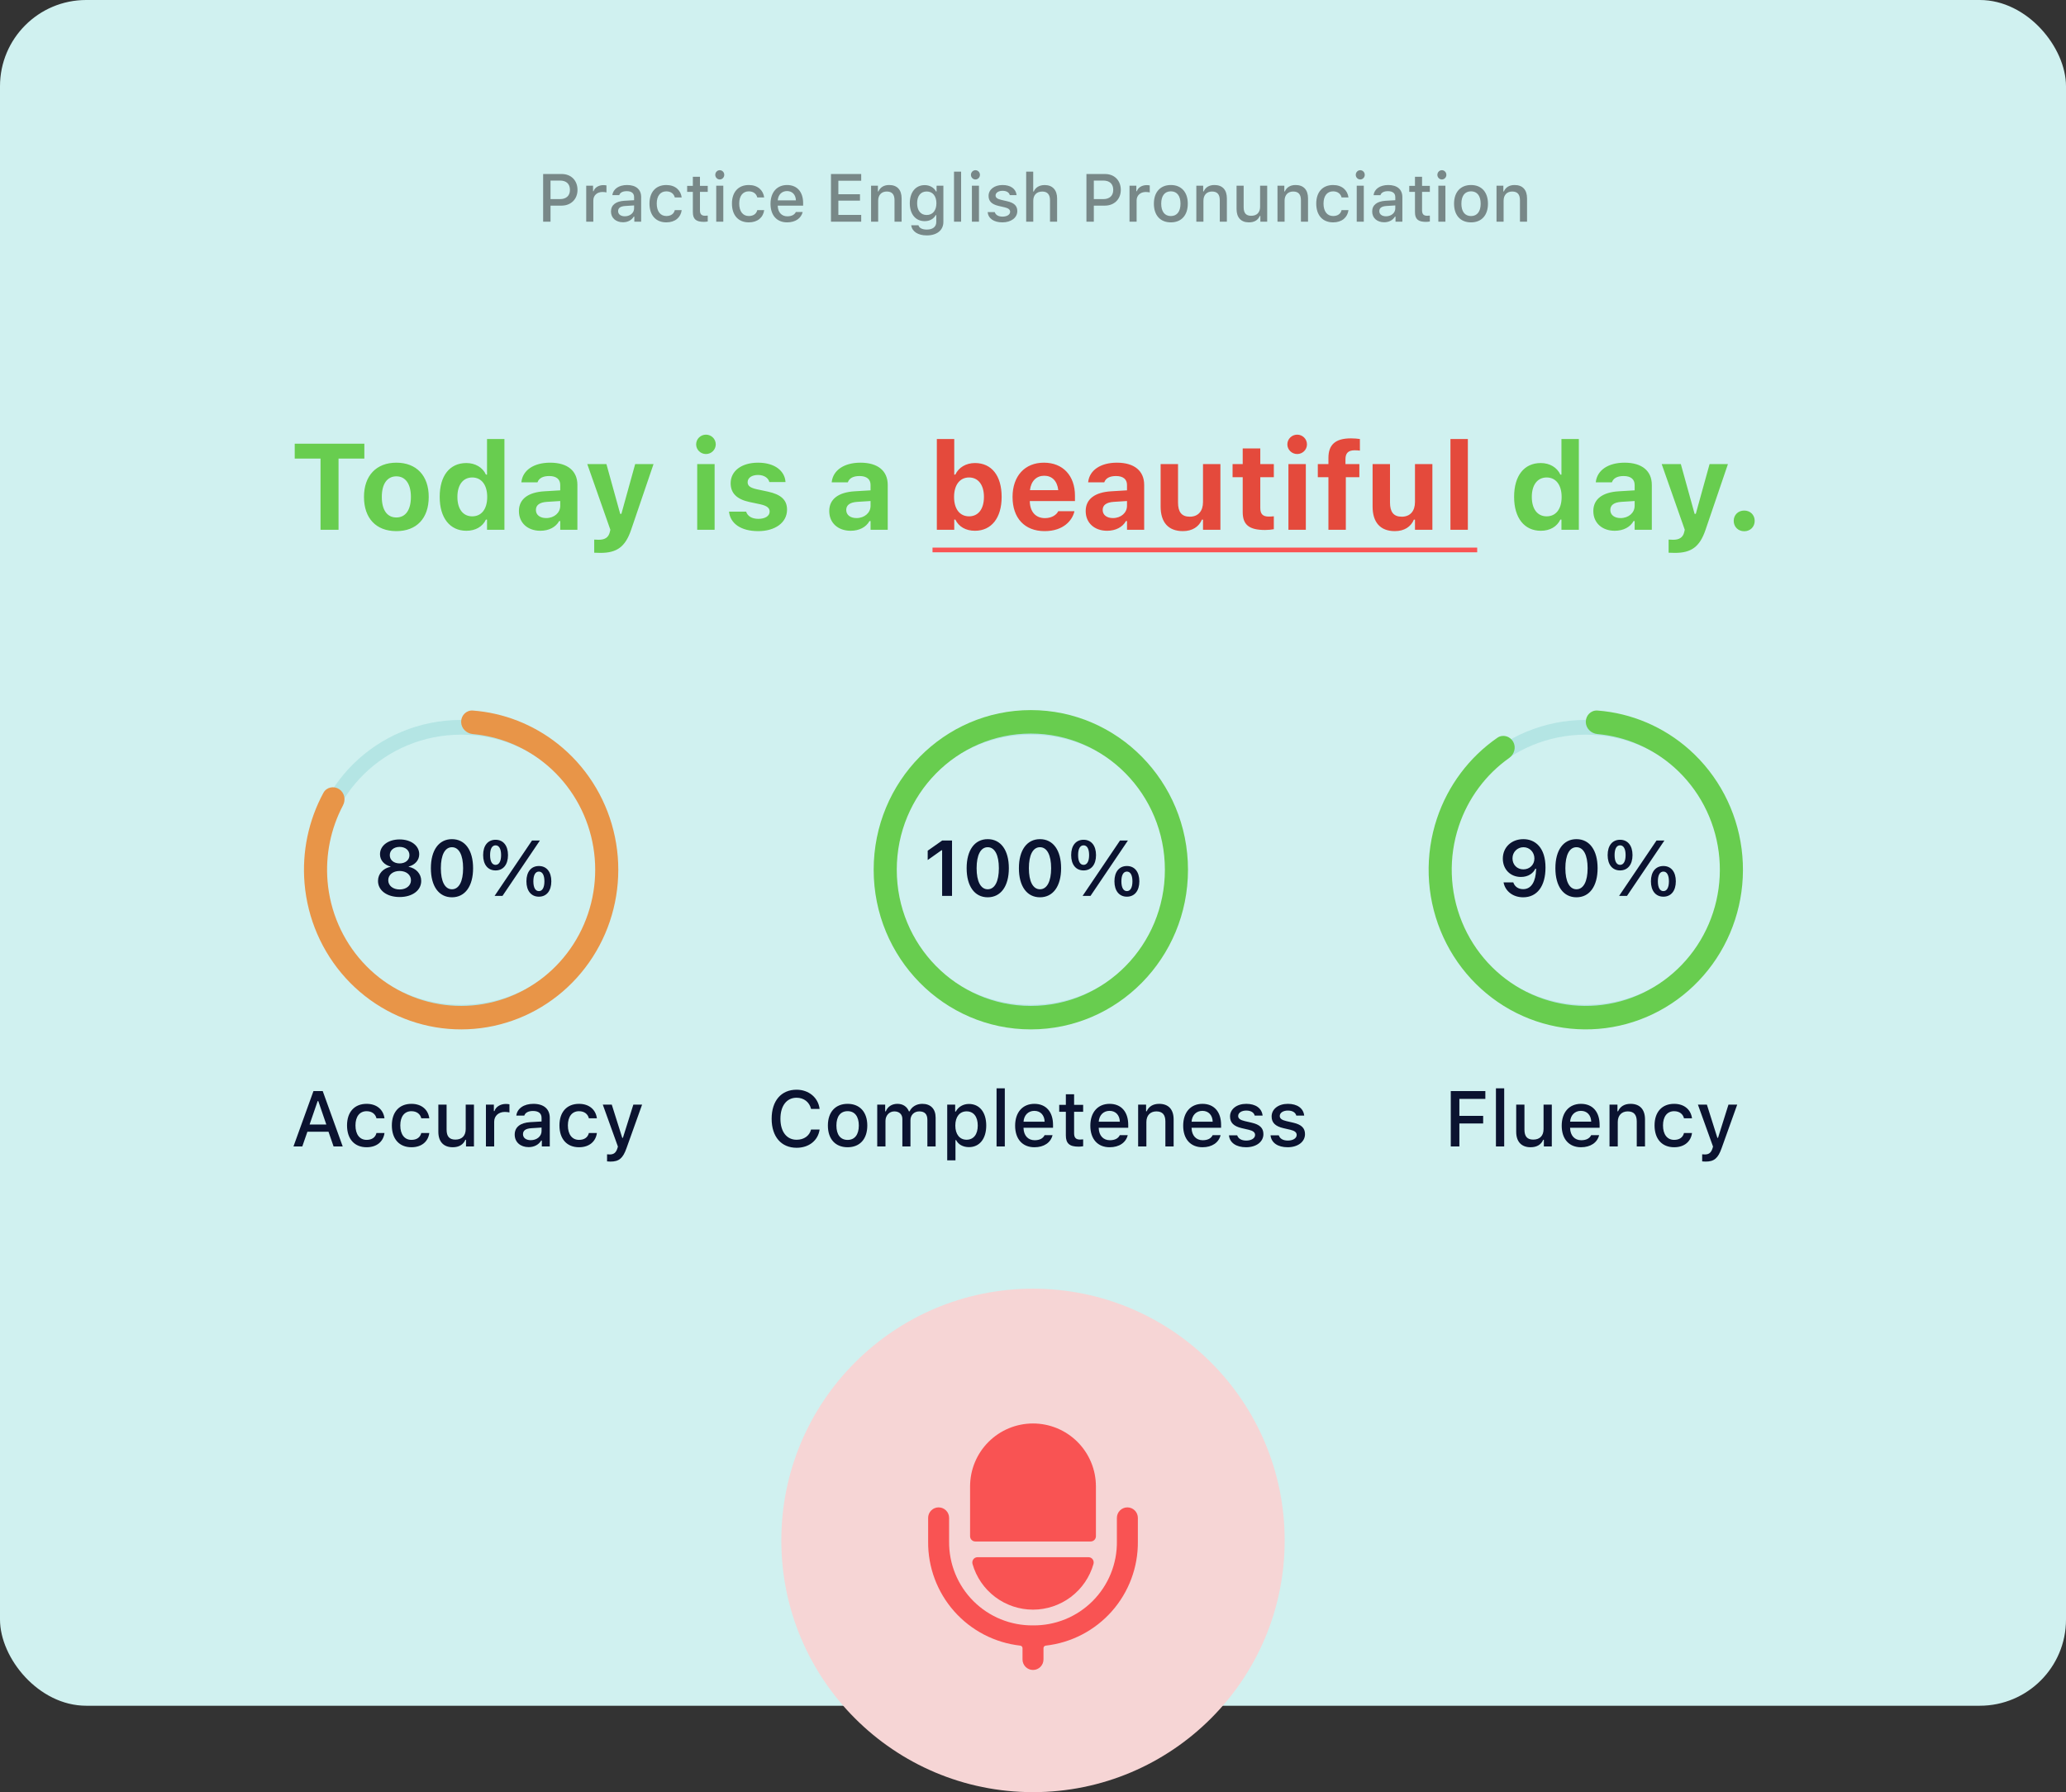 <svg fill="none" height="477" viewBox="0 0 550 477" width="550" xmlns="http://www.w3.org/2000/svg" xmlns:xlink="http://www.w3.org/1999/xlink"><rect x="0" y="0" width="550" height="477" fill="#333333" stroke="none"/><clipPath id="a"><path d="m241.5 378.175h67v67h-67z"/></clipPath><rect fill="#d0f1f0" height="454" rx="22.946" width="550"/><path d="m144.591 46.317h4.966c2.478 0 4.183 1.714 4.183 4.228 0 2.478-1.758 4.184-4.245 4.184h-2.935v4.271h-1.969zm1.969 1.74v4.939h2.478c1.696 0 2.69-.879 2.69-2.452 0-1.608-.958-2.487-2.69-2.487zm9.501 10.942v-9.571h1.819v1.468h.141c.272-.94 1.335-1.626 2.583-1.626.282 0 .642.026.844.079v1.863c-.158-.053-.72-.114-1.054-.114-1.433 0-2.444.905-2.444 2.25v5.651zm10.265-1.433c1.424 0 2.479-.905 2.479-2.092v-.8l-2.338.149c-1.319.088-1.916.536-1.916 1.38 0 .861.747 1.362 1.775 1.362zm-.483 1.591c-1.846 0-3.191-1.116-3.191-2.865 0-1.723 1.284-2.716 3.56-2.857l2.593-.149v-.826c0-1.011-.668-1.582-1.96-1.582-1.055 0-1.784.387-1.995 1.063h-1.829c.194-1.644 1.741-2.698 3.912-2.698 2.399 0 3.753 1.195 3.753 3.217v6.539h-1.82v-1.345h-.149c-.571.958-1.617 1.503-2.874 1.503zm15.636-6.601h-1.837c-.22-.932-.994-1.626-2.259-1.626-1.582 0-2.549 1.213-2.549 3.252 0 2.074.976 3.313 2.549 3.313 1.195 0 2.013-.545 2.259-1.573h1.837c-.247 1.925-1.723 3.261-4.087 3.261-2.787 0-4.492-1.881-4.492-5.001 0-3.067 1.697-4.939 4.483-4.939 2.399 0 3.849 1.397 4.096 3.313zm2.97-5.511h1.89v2.426h2.074v1.591h-2.074v4.922c0 1.002.413 1.441 1.353 1.441.29 0 .457-.018.721-.044v1.573c-.308.053-.659.097-1.028.097-2.101 0-2.936-.738-2.936-2.584v-5.405h-1.52v-1.591h1.52zm6.223 11.953v-9.571h1.881v9.571zm.94-11.232c-.659 0-1.195-.554-1.195-1.23 0-.685.536-1.239 1.195-1.239s1.196.554 1.196 1.239c0 .677-.537 1.23-1.196 1.23zm11.822 4.79h-1.837c-.22-.932-.993-1.626-2.259-1.626-1.582 0-2.549 1.213-2.549 3.252 0 2.074.976 3.313 2.549 3.313 1.195 0 2.013-.545 2.259-1.573h1.837c-.246 1.925-1.723 3.261-4.087 3.261-2.786 0-4.492-1.881-4.492-5.001 0-3.067 1.697-4.939 4.483-4.939 2.399 0 3.85 1.397 4.096 3.313zm6.09-1.705c-1.397 0-2.373.984-2.478 2.479h4.834c-.044-1.503-.958-2.479-2.356-2.479zm2.347 5.564h1.819c-.413 1.705-1.96 2.769-4.148 2.769-2.742 0-4.421-1.881-4.421-4.939s1.714-5.001 4.412-5.001c2.663 0 4.272 1.819 4.272 4.825v.659h-6.759v.105c.061 1.679 1.037 2.742 2.549 2.742 1.142 0 1.925-.413 2.276-1.16zm17.394.791v1.793h-8.051v-12.683h8.051v1.793h-6.082v3.586h5.756v1.705h-5.756v3.806zm2.628 1.793v-9.571h1.819v1.52h.141c.465-1.063 1.415-1.705 2.856-1.705 2.136 0 3.313 1.283 3.313 3.56v6.196h-1.889v-5.722c0-1.538-.668-2.303-2.066-2.303-1.397 0-2.285.932-2.285 2.426v5.599zm14.8-1.775c1.618 0 2.593-1.213 2.593-3.129 0-1.907-.984-3.129-2.593-3.129-1.626 0-2.54 1.222-2.54 3.129s.914 3.129 2.54 3.129zm.027 5.432c-2.391 0-3.938-1.072-4.14-2.698h1.934c.158.694.958 1.143 2.232 1.143 1.573 0 2.505-.747 2.505-2.013v-1.837h-.141c-.58 1.037-1.634 1.608-2.953 1.608-2.443 0-3.955-1.89-3.955-4.755 0-2.918 1.529-4.834 3.973-4.834 1.318 0 2.47.65 3.006 1.688h.149v-1.529h1.811v9.65c0 2.188-1.714 3.577-4.421 3.577zm7.251-3.656v-13.307h1.889v13.307zm4.763 0v-9.571h1.881v9.571zm.941-11.232c-.659 0-1.196-.554-1.196-1.23 0-.685.537-1.239 1.196-1.239s1.195.554 1.195 1.239c0 .677-.536 1.23-1.195 1.23zm3.498 4.368c0-1.696 1.556-2.892 3.718-2.892 2.153 0 3.559 1.002 3.744 2.689h-1.811c-.176-.703-.861-1.151-1.933-1.151-1.055 0-1.855.501-1.855 1.248 0 .571.484.932 1.521 1.169l1.59.369c1.82.422 2.672 1.204 2.672 2.61 0 1.802-1.678 3.006-3.964 3.006-2.276 0-3.761-1.028-3.928-2.725h1.889c.238.738.941 1.195 2.083 1.195 1.178 0 2.013-.527 2.013-1.292 0-.571-.448-.94-1.406-1.169l-1.67-.387c-1.819-.431-2.663-1.248-2.663-2.672zm10.011 6.864v-13.307h1.872v5.273h.149c.466-1.072 1.477-1.714 2.918-1.714 2.039 0 3.296 1.292 3.296 3.568v6.179h-1.89v-5.713c0-1.529-.712-2.303-2.048-2.303-1.546 0-2.408.976-2.408 2.426v5.59zm16.04-12.683h4.965c2.479 0 4.184 1.714 4.184 4.228 0 2.478-1.758 4.184-4.245 4.184h-2.936v4.271h-1.968zm1.968 1.74v4.939h2.479c1.696 0 2.689-.879 2.689-2.452 0-1.608-.958-2.487-2.689-2.487zm9.501 10.942v-9.571h1.82v1.468h.14c.273-.94 1.336-1.626 2.584-1.626.282 0 .642.026.844.079v1.863c-.158-.053-.721-.114-1.055-.114-1.432 0-2.443.905-2.443 2.25v5.651zm11.004.185c-2.803 0-4.517-1.872-4.517-4.975 0-3.085 1.722-4.966 4.517-4.966 2.786 0 4.509 1.881 4.509 4.966 0 3.103-1.714 4.975-4.509 4.975zm0-1.679c1.635 0 2.567-1.213 2.567-3.296 0-2.074-.932-3.287-2.567-3.287-1.643 0-2.566 1.213-2.566 3.287 0 2.092.923 3.296 2.566 3.296zm6.785 1.494v-9.571h1.82v1.52h.14c.466-1.063 1.415-1.705 2.857-1.705 2.136 0 3.313 1.283 3.313 3.56v6.196h-1.889v-5.722c0-1.538-.668-2.303-2.066-2.303-1.397 0-2.285.932-2.285 2.426v5.599zm18.862-9.571v9.571h-1.82v-1.52h-.149c-.466 1.09-1.441 1.705-2.892 1.705-2.118 0-3.295-1.292-3.295-3.542v-6.214h1.889v5.722c0 1.547.624 2.285 2.013 2.285 1.529 0 2.364-.905 2.364-2.408v-5.599zm2.742 9.571v-9.571h1.819v1.52h.141c.466-1.063 1.415-1.705 2.856-1.705 2.136 0 3.314 1.283 3.314 3.56v6.196h-1.89v-5.722c0-1.538-.668-2.303-2.065-2.303-1.398 0-2.285.932-2.285 2.426v5.599zm18.896-6.442h-1.836c-.22-.932-.994-1.626-2.259-1.626-1.582 0-2.549 1.213-2.549 3.252 0 2.074.975 3.313 2.549 3.313 1.195 0 2.012-.545 2.259-1.573h1.836c-.246 1.925-1.722 3.261-4.086 3.261-2.787 0-4.492-1.881-4.492-5.001 0-3.067 1.697-4.939 4.483-4.939 2.399 0 3.849 1.397 4.095 3.313zm2.198 6.442v-9.571h1.881v9.571zm.94-11.232c-.659 0-1.195-.554-1.195-1.23 0-.685.536-1.239 1.195-1.239s1.195.554 1.195 1.239c0 .677-.536 1.23-1.195 1.23zm6.847 9.8c1.424 0 2.478-.905 2.478-2.092v-.8l-2.338.149c-1.318.088-1.916.536-1.916 1.38 0 .861.747 1.362 1.776 1.362zm-.484 1.591c-1.845 0-3.19-1.116-3.19-2.865 0-1.723 1.283-2.716 3.56-2.857l2.592-.149v-.826c0-1.011-.668-1.582-1.96-1.582-1.054 0-1.784.387-1.995 1.063h-1.828c.193-1.644 1.74-2.698 3.911-2.698 2.4 0 3.753 1.195 3.753 3.217v6.539h-1.819v-1.345h-.15c-.571.958-1.617 1.503-2.874 1.503zm8.201-12.111h1.889v2.426h2.074v1.591h-2.074v4.922c0 1.002.413 1.441 1.354 1.441.29 0 .457-.018.72-.044v1.573c-.307.053-.659.097-1.028.097-2.1 0-2.935-.738-2.935-2.584v-5.405h-1.521v-1.591h1.521zm6.222 11.953v-9.571h1.881v9.571zm.941-11.232c-.659 0-1.196-.554-1.196-1.23 0-.685.537-1.239 1.196-1.239s1.195.554 1.195 1.239c0 .677-.536 1.23-1.195 1.23zm7.76 11.417c-2.803 0-4.517-1.872-4.517-4.975 0-3.085 1.722-4.966 4.517-4.966 2.787 0 4.509 1.881 4.509 4.966 0 3.103-1.714 4.975-4.509 4.975zm0-1.679c1.635 0 2.567-1.213 2.567-3.296 0-2.074-.932-3.287-2.567-3.287-1.643 0-2.566 1.213-2.566 3.287 0 2.092.923 3.296 2.566 3.296zm6.786 1.494v-9.571h1.819v1.52h.141c.465-1.063 1.415-1.705 2.856-1.705 2.136 0 3.313 1.283 3.313 3.56v6.196h-1.889v-5.722c0-1.538-.668-2.303-2.066-2.303-1.397 0-2.285.932-2.285 2.426v5.599z" fill="#212121" opacity=".5"/><path d="m85.331 141v-18.948h-6.871v-3.951h18.535v3.951h-6.871v18.948zm20.186.365c-5.38 0-8.617-3.412-8.617-9.093v-.032c0-5.633 3.285-9.093 8.617-9.093s8.617 3.444 8.617 9.093v.032c0 5.697-3.238 9.093-8.617 9.093zm0-3.634c2.46 0 3.872-2.015 3.872-5.459v-.032c0-3.412-1.428-5.459-3.872-5.459-2.46 0-3.872 2.047-3.872 5.459v.032c0 3.444 1.396 5.459 3.872 5.459zm18.63 3.539c-4.364 0-7.093-3.412-7.093-8.998v-.032c0-5.617 2.666-8.998 7.093-8.998 2.396 0 4.348 1.175 5.221 3.079h.286v-9.474h4.634v24.153h-4.634v-2.714h-.286c-.904 1.889-2.761 2.984-5.221 2.984zm1.571-3.841c2.46 0 3.983-1.936 3.983-5.141v-.032c0-3.205-1.539-5.173-3.983-5.173s-3.951 1.968-3.951 5.157v.032c0 3.221 1.507 5.157 3.951 5.157zm18.123 3.841c-3.333 0-5.697-2.063-5.697-5.237v-.032c0-3.142 2.428-4.983 6.776-5.237l4.221-.254v-1.444c0-1.507-1.031-2.364-2.936-2.364-1.666 0-2.729.587-3.094 1.619l-.032.063h-4.285l.016-.143c.365-3.063 3.253-5.094 7.649-5.094 4.634 0 7.252 2.19 7.252 5.919v11.934h-4.57v-2.317h-.286c-.888 1.619-2.729 2.587-5.014 2.587zm-1.174-5.523c0 1.333 1.126 2.143 2.729 2.143 2.142 0 3.745-1.413 3.745-3.254v-1.285l-3.523.222c-1.983.127-2.951.873-2.951 2.143zm17.186 11.41c-.54 0-1.127-.016-1.666-.047v-3.492c.317.032.777.048 1.206.048 1.65 0 2.602-.635 2.935-1.999l.159-.667-6.141-17.472h5.094l3.665 13.235h.318l3.666-13.235h4.887l-5.951 17.456c-1.555 4.618-3.856 6.173-8.172 6.173zm28.088-26.311c-1.428 0-2.618-1.142-2.618-2.571 0-1.444 1.19-2.586 2.618-2.586s2.603 1.142 2.603 2.586c0 1.429-1.175 2.571-2.603 2.571zm-2.333 20.154v-17.472h4.634v17.472zm16.25.365c-4.744 0-7.442-2.126-7.775-5.126l-.016-.063h4.554l.032.063c.365 1.079 1.428 1.857 3.253 1.857 1.777 0 2.983-.762 2.983-1.92v-.032c0-.936-.698-1.523-2.475-1.92l-2.92-.619c-3.333-.714-4.983-2.349-4.983-4.967v-.016c0-3.285 2.92-5.475 7.284-5.475 4.586 0 7.125 2.285 7.316 5.094v.064h-4.301l-.016-.08c-.254-.936-1.285-1.809-3.015-1.809-1.603 0-2.745.746-2.745 1.92v.016c0 .937.65 1.476 2.459 1.873l2.904.619c3.492.746 5.126 2.206 5.126 4.792v.016c0 3.46-3.19 5.713-7.665 5.713zm24.598-.095c-3.333 0-5.697-2.063-5.697-5.237v-.032c0-3.142 2.428-4.983 6.776-5.237l4.221-.254v-1.444c0-1.507-1.032-2.364-2.936-2.364-1.666 0-2.729.587-3.094 1.619l-.032.063h-4.285l.016-.143c.365-3.063 3.253-5.094 7.649-5.094 4.634 0 7.252 2.19 7.252 5.919v11.934h-4.57v-2.317h-.286c-.888 1.619-2.729 2.587-5.014 2.587zm-1.175-5.523c0 1.333 1.127 2.143 2.73 2.143 2.142 0 3.745-1.413 3.745-3.254v-1.285l-3.523.222c-1.984.127-2.952.873-2.952 2.143zm184.892 5.523c-4.364 0-7.094-3.412-7.094-8.998v-.032c0-5.617 2.666-8.998 7.094-8.998 2.396 0 4.348 1.175 5.221 3.079h.285v-9.474h4.634v24.153h-4.634v-2.714h-.285c-.905 1.889-2.762 2.984-5.221 2.984zm1.571-3.841c2.459 0 3.983-1.936 3.983-5.141v-.032c0-3.205-1.539-5.173-3.983-5.173s-3.952 1.968-3.952 5.157v.032c0 3.221 1.508 5.157 3.952 5.157zm18.122 3.841c-3.332 0-5.697-2.063-5.697-5.237v-.032c0-3.142 2.428-4.983 6.776-5.237l4.222-.254v-1.444c0-1.507-1.032-2.364-2.936-2.364-1.667 0-2.73.587-3.095 1.619l-.032.063h-4.284l.016-.143c.365-3.063 3.253-5.094 7.649-5.094 4.633 0 7.252 2.19 7.252 5.919v11.934h-4.57v-2.317h-.286c-.889 1.619-2.73 2.587-5.015 2.587zm-1.174-5.523c0 1.333 1.127 2.143 2.729 2.143 2.143 0 3.746-1.413 3.746-3.254v-1.285l-3.523.222c-1.984.127-2.952.873-2.952 2.143zm17.186 11.41c-.539 0-1.127-.016-1.666-.047v-3.492c.317.032.778.048 1.206.048 1.65 0 2.603-.635 2.936-1.999l.158-.667-6.141-17.472h5.094l3.666 13.235h.317l3.666-13.235h4.888l-5.951 17.456c-1.555 4.618-3.856 6.173-8.173 6.173zm18.456-5.76c-1.619 0-2.793-1.19-2.793-2.762 0-1.571 1.174-2.745 2.793-2.745 1.635 0 2.793 1.174 2.793 2.745 0 1.572-1.158 2.762-2.793 2.762z" fill="#68cd4f"/><path d="m259.559 141.27c-2.476 0-4.333-1.095-5.237-2.984h-.286v2.714h-4.634v-24.153h4.634v9.474h.286c.888-1.904 2.84-3.079 5.237-3.079 4.427 0 7.093 3.381 7.093 8.998v.032c0 5.586-2.729 8.998-7.093 8.998zm-1.587-3.841c2.459 0 3.967-1.936 3.967-5.157v-.032c0-3.189-1.523-5.157-3.967-5.157-2.428 0-3.983 1.968-3.983 5.173v.032c0 3.205 1.539 5.141 3.983 5.141zm20.122 3.936c-5.316 0-8.538-3.475-8.538-9.077v-.016c0-5.554 3.253-9.125 8.347-9.125s8.268 3.491 8.268 8.776v1.444h-12.029c.048 2.872 1.587 4.539 4.047 4.539 2.031 0 3.158-1.08 3.475-1.746l.048-.095h4.316l-.031.158c-.54 2.19-2.793 5.142-7.903 5.142zm-.111-14.742c-2.016 0-3.507 1.364-3.793 3.84h7.538c-.286-2.539-1.73-3.84-3.745-3.84zm16.742 14.647c-3.333 0-5.697-2.063-5.697-5.237v-.032c0-3.142 2.428-4.983 6.776-5.237l4.221-.254v-1.444c0-1.507-1.032-2.364-2.936-2.364-1.666 0-2.729.587-3.094 1.619l-.032.063h-4.285l.016-.143c.365-3.063 3.253-5.094 7.649-5.094 4.634 0 7.252 2.19 7.252 5.919v11.934h-4.57v-2.317h-.286c-.888 1.619-2.729 2.587-5.014 2.587zm-1.175-5.523c0 1.333 1.127 2.143 2.73 2.143 2.142 0 3.745-1.413 3.745-3.254v-1.285l-3.523.222c-1.984.127-2.952.873-2.952 2.143zm21.36 5.618c-3.92 0-5.935-2.38-5.935-6.538v-11.299h4.634v10.236c0 2.475.936 3.761 3.126 3.761 2.285 0 3.523-1.54 3.523-3.904v-10.093h4.634v17.472h-4.634v-2.698h-.286c-.793 1.905-2.57 3.063-5.062 3.063zm21.884-.302c-4.253 0-5.967-1.38-5.967-4.776v-9.268h-2.698v-3.491h2.698v-4.174h4.681v4.174h3.603v3.491h-3.603v8.205c0 1.571.667 2.269 2.238 2.269.603 0 .92-.032 1.365-.079v3.443c-.572.111-1.429.206-2.317.206zm8.537-20.217c-1.428 0-2.618-1.142-2.618-2.571 0-1.444 1.19-2.586 2.618-2.586 1.429 0 2.603 1.142 2.603 2.586 0 1.429-1.174 2.571-2.603 2.571zm-2.332 20.154v-17.472h4.633v17.472zm10.648 0v-13.981h-2.825v-3.491h2.825v-1.634c0-3.476 1.777-5.221 5.998-5.221.937 0 1.714.079 2.381.174v3.095c-.286-.048-.778-.096-1.381-.096-1.793 0-2.46.842-2.46 2.365v1.317h3.698v3.491h-3.602v13.981zm17.694.365c-3.92 0-5.935-2.38-5.935-6.538v-11.299h4.634v10.236c0 2.475.936 3.761 3.126 3.761 2.285 0 3.523-1.54 3.523-3.904v-10.093h4.634v17.472h-4.634v-2.698h-.286c-.793 1.905-2.571 3.063-5.062 3.063zm14.79-.365v-24.153h4.634v24.153z" fill="#e44a3c"/><path d="m248.25 146.375h145" stroke="#f95353" stroke-width="1.25"/><path d="m161.329 231.491c0 20.911-17.238 37.916-38.569 37.916s-38.569-17.005-38.569-37.916c0-20.91 17.238-37.915 38.569-37.915s38.569 17.005 38.569 37.915z" stroke="#b4e5e4" stroke-width="3.922"/><path d="m122.76 192.122c0-1.724 1.4-3.135 3.12-3.004 8.192.622 16.049 3.683 22.569 8.835 7.345 5.802 12.575 13.926 14.864 23.086s1.505 18.834-2.226 27.491-10.197 15.804-18.376 20.311c-8.179 4.506-17.604 6.115-26.784 4.571-9.18-1.543-17.591-6.151-23.904-13.094s-10.166-15.825-10.951-25.242c-.698-8.369 1.064-16.735 5.026-24.055.82-1.515 2.767-1.92 4.205-.971 1.409.931 1.796 2.815 1.008 4.308-3.256 6.165-4.696 13.177-4.111 20.192.67 8.032 3.957 15.609 9.342 21.532 5.385 5.923 12.56 9.853 20.391 11.17 7.831 1.316 15.871-.056 22.848-3.9s12.493-9.941 15.676-17.326 3.851-15.637 1.898-23.451c-1.952-7.814-6.414-14.744-12.679-19.693-5.441-4.299-11.972-6.891-18.795-7.499-1.718-.153-3.119-1.537-3.119-3.261z" fill="#e89548"/><path d="m106.383 238.752c-3.391 0-5.751-1.757-5.751-4.28v-.02c0-1.89 1.379-3.35 3.34-3.749v-.061c-1.685-.449-2.809-1.685-2.809-3.268v-.021c0-2.267 2.166-3.932 5.22-3.932s5.219 1.665 5.219 3.932v.021c0 1.583-1.123 2.819-2.809 3.268v.061c1.972.399 3.34 1.859 3.34 3.749v.02c0 2.523-2.359 4.28-5.75 4.28zm0-8.947c1.542 0 2.615-.899 2.615-2.186v-.021c0-1.287-1.073-2.186-2.615-2.186-1.543 0-2.615.899-2.615 2.186v.021c0 1.287 1.072 2.186 2.615 2.186zm0 6.935c1.767 0 3.023-1.021 3.023-2.441v-.021c0-1.43-1.246-2.461-3.023-2.461-1.788 0-3.024 1.031-3.024 2.461v.021c0 1.42 1.257 2.441 3.024 2.441zm13.932 2.084c-3.504 0-5.608-2.973-5.608-7.732v-.021c0-4.76 2.104-7.722 5.608-7.722 3.503 0 5.628 2.962 5.628 7.722v.021c0 4.759-2.125 7.732-5.628 7.732zm0-2.135c1.879 0 2.972-2.104 2.972-5.597v-.021c0-3.493-1.093-5.577-2.972-5.577s-2.952 2.084-2.952 5.577v.021c0 3.493 1.073 5.597 2.952 5.597zm11.614-5.015c-2.064 0-3.31-1.563-3.31-4.076v-.01c0-2.513 1.246-4.075 3.31-4.075 2.053 0 3.309 1.562 3.309 4.075v.01c0 2.513-1.256 4.076-3.309 4.076zm1.838 6.782h-2.104l9.959-14.739h2.104zm-1.838-8.263c.929 0 1.471-.95 1.471-2.595v-.01c0-1.655-.542-2.594-1.471-2.594-.94 0-1.461.939-1.461 2.594v.01c0 1.645.521 2.595 1.461 2.595zm11.532 8.467c-2.064 0-3.32-1.573-3.32-4.085v-.011c0-2.512 1.256-4.065 3.32-4.065 2.053 0 3.309 1.553 3.309 4.065v.011c0 2.512-1.256 4.085-3.309 4.085zm0-1.481c.929 0 1.47-.95 1.47-2.604v-.011c0-1.644-.541-2.584-1.47-2.584-.94 0-1.471.94-1.471 2.584v.011c0 1.654.531 2.604 1.471 2.604z" fill="#0b1330"/><path d="m88.801 305.135-1.348-3.912h-5.618l-1.359 3.912h-2.349l5.322-14.739h2.462l5.322 14.739zm-4.239-12.063-2.145 6.231h4.454l-2.135-6.231zm17.793 4.576h-2.134c-.256-1.083-1.155-1.89-2.626-1.89-1.839 0-2.962 1.41-2.962 3.78 0 2.41 1.134 3.85 2.962 3.85 1.389 0 2.339-.633 2.626-1.828h2.134c-.286 2.237-2.002 3.79-4.749 3.79-3.238 0-5.22-2.186-5.22-5.812 0-3.565 1.971-5.741 5.209-5.741 2.788 0 4.473 1.624 4.76 3.851zm11.931 0h-2.135c-.255-1.083-1.154-1.89-2.625-1.89-1.839 0-2.962 1.41-2.962 3.78 0 2.41 1.133 3.85 2.962 3.85 1.389 0 2.339-.633 2.625-1.828h2.135c-.286 2.237-2.002 3.79-4.75 3.79-3.238 0-5.219-2.186-5.219-5.812 0-3.565 1.971-5.741 5.209-5.741 2.788 0 4.474 1.624 4.76 3.851zm11.889-3.636v11.123h-2.114v-1.767h-.174c-.541 1.267-1.675 1.982-3.36 1.982-2.462 0-3.831-1.502-3.831-4.117v-7.221h2.196v6.649c0 1.798.726 2.656 2.339 2.656 1.778 0 2.748-1.052 2.748-2.799v-6.506zm3.187 11.123v-11.123h2.114v1.705h.164c.316-1.093 1.552-1.889 3.003-1.889.327 0 .745.03.98.092v2.165c-.183-.061-.837-.133-1.225-.133-1.665 0-2.84 1.052-2.84 2.615v6.568zm11.93-1.665c1.655 0 2.881-1.052 2.881-2.431v-.929l-2.717.173c-1.532.102-2.227.623-2.227 1.604 0 1.001.868 1.583 2.063 1.583zm-.561 1.849c-2.145 0-3.708-1.297-3.708-3.33 0-2.002 1.491-3.156 4.137-3.32l3.013-.173v-.96c0-1.175-.777-1.839-2.278-1.839-1.226 0-2.074.449-2.319 1.236h-2.124c.224-1.91 2.022-3.136 4.545-3.136 2.789 0 4.362 1.389 4.362 3.739v7.599h-2.115v-1.563h-.173c-.664 1.114-1.88 1.747-3.34 1.747zm18.171-7.671h-2.135c-.255-1.083-1.154-1.89-2.625-1.89-1.839 0-2.962 1.41-2.962 3.78 0 2.41 1.134 3.85 2.962 3.85 1.389 0 2.339-.633 2.625-1.828h2.135c-.286 2.237-2.002 3.79-4.75 3.79-3.238 0-5.219-2.186-5.219-5.812 0-3.565 1.971-5.741 5.209-5.741 2.788 0 4.474 1.624 4.76 3.851zm3.616 11.522c-.184 0-.705-.021-.909-.051v-1.89c.173.031.51.041.715.041 1.041 0 1.634-.429 2.012-1.553l.163-.541-4.024-11.164h2.39l2.788 8.835h.174l2.778-8.835h2.329l-4.147 11.583c-.95 2.706-2.002 3.575-4.269 3.575z" fill="#0b1330"/><path d="m460.731 231.491c0 20.911-17.237 37.916-38.569 37.916-21.331 0-38.569-17.005-38.569-37.916 0-20.91 17.238-37.915 38.569-37.915 21.332 0 38.569 17.005 38.569 37.915z" stroke="#b4e5e4" stroke-width="3.922"/><path d="m422.162 192.122c0-1.724 1.4-3.135 3.12-3.004 9.026.685 17.622 4.33 24.469 10.429 7.632 6.799 12.569 16.184 13.892 26.406 1.323 10.223-1.058 20.585-6.701 29.156-5.642 8.571-14.161 14.766-23.967 17.43-9.807 2.665-20.233 1.617-29.336-2.947-9.102-4.565-16.26-12.335-20.139-21.863-3.88-9.528-4.216-20.163-.946-29.924 2.932-8.751 8.583-16.265 16.06-21.436 1.426-.986 3.358-.46 4.213 1.048.84 1.48.325 3.349-1.064 4.332-6.224 4.402-10.928 10.724-13.388 18.068-2.79 8.326-2.503 17.398.806 25.526 3.31 8.127 9.416 14.756 17.18 18.65 7.765 3.893 16.659 4.787 25.025 2.514 8.365-2.273 15.632-7.558 20.445-14.869s6.845-16.151 5.716-24.871c-1.128-8.72-5.34-16.726-11.851-22.525-5.724-5.1-12.883-8.188-20.416-8.859-1.717-.153-3.118-1.537-3.118-3.261z" fill="#68cd4f"/><path d="m405.55 223.349c3.146 0 5.883 2.237 5.883 7.548v.021c0 4.964-2.237 7.906-5.945 7.906-2.706 0-4.729-1.604-5.199-3.861l-.02-.113h2.594l.031.103c.388 1.031 1.297 1.705 2.594 1.705 2.339 0 3.33-2.288 3.443-5.107 0-.112.01-.225.01-.337h-.205c-.541 1.165-1.828 2.196-3.85 2.196-2.83 0-4.811-2.063-4.811-4.862v-.02c0-2.993 2.277-5.179 5.475-5.179zm-.011 8.039c1.665 0 2.942-1.206 2.942-2.87v-.021c0-1.685-1.277-3.003-2.911-3.003-1.624 0-2.921 1.297-2.921 2.942v.02c0 1.706 1.215 2.932 2.89 2.932zm14.137 7.436c-3.504 0-5.608-2.973-5.608-7.732v-.021c0-4.76 2.104-7.722 5.608-7.722 3.503 0 5.628 2.962 5.628 7.722v.021c0 4.759-2.125 7.732-5.628 7.732zm0-2.135c1.879 0 2.972-2.104 2.972-5.597v-.021c0-3.493-1.093-5.577-2.972-5.577s-2.952 2.084-2.952 5.577v.021c0 3.493 1.073 5.597 2.952 5.597zm11.614-5.015c-2.064 0-3.31-1.563-3.31-4.076v-.01c0-2.513 1.246-4.075 3.31-4.075 2.053 0 3.309 1.562 3.309 4.075v.01c0 2.513-1.256 4.076-3.309 4.076zm1.838 6.782h-2.104l9.959-14.739h2.104zm-1.838-8.263c.929 0 1.471-.95 1.471-2.595v-.01c0-1.655-.542-2.594-1.471-2.594-.94 0-1.461.939-1.461 2.594v.01c0 1.645.521 2.595 1.461 2.595zm11.532 8.467c-2.064 0-3.32-1.573-3.32-4.085v-.011c0-2.512 1.256-4.065 3.32-4.065 2.053 0 3.309 1.553 3.309 4.065v.011c0 2.512-1.256 4.085-3.309 4.085zm0-1.481c.929 0 1.47-.95 1.47-2.604v-.011c0-1.644-.541-2.584-1.47-2.584-.94 0-1.471.94-1.471 2.584v.011c0 1.654.531 2.604 1.471 2.604z" fill="#0b1330"/><path d="m388.507 305.135h-2.288v-14.739h9.203v2.083h-6.915v4.525h6.333v2.023h-6.333zm9.734 0v-15.464h2.197v15.464zm14.872-11.123v11.123h-2.114v-1.767h-.174c-.541 1.267-1.675 1.982-3.36 1.982-2.462 0-3.83-1.502-3.83-4.117v-7.221h2.196v6.649c0 1.798.725 2.656 2.339 2.656 1.777 0 2.747-1.052 2.747-2.799v-6.506zm7.753 1.654c-1.624 0-2.758 1.144-2.88 2.881h5.618c-.051-1.747-1.114-2.881-2.738-2.881zm2.727 6.466h2.115c-.48 1.982-2.278 3.218-4.821 3.218-3.187 0-5.138-2.186-5.138-5.741s1.992-5.812 5.127-5.812c3.095 0 4.965 2.114 4.965 5.608v.766h-7.855v.122c.071 1.951 1.205 3.187 2.962 3.187 1.328 0 2.237-.48 2.645-1.348zm4.883 3.003v-11.123h2.114v1.767h.164c.541-1.236 1.644-1.982 3.319-1.982 2.482 0 3.851 1.491 3.851 4.137v7.201h-2.196v-6.65c0-1.787-.776-2.676-2.4-2.676s-2.656 1.083-2.656 2.819v6.507zm21.961-7.487h-2.135c-.256-1.083-1.154-1.89-2.625-1.89-1.839 0-2.962 1.41-2.962 3.78 0 2.41 1.133 3.85 2.962 3.85 1.389 0 2.339-.633 2.625-1.828h2.135c-.286 2.237-2.002 3.79-4.75 3.79-3.238 0-5.22-2.186-5.22-5.812 0-3.565 1.972-5.741 5.21-5.741 2.788 0 4.474 1.624 4.76 3.851zm3.615 11.522c-.183 0-.704-.021-.909-.051v-1.89c.174.031.511.041.715.041 1.042 0 1.635-.429 2.013-1.553l.163-.541-4.024-11.164h2.39l2.788 8.835h.174l2.778-8.835h2.329l-4.147 11.583c-.95 2.706-2.002 3.575-4.27 3.575z" fill="#0b1330"/><path d="m312.992 231.491c0 20.911-17.238 37.916-38.57 37.916-21.331 0-38.569-17.005-38.569-37.916 0-20.91 17.238-37.915 38.569-37.915 21.332 0 38.57 17.005 38.57 37.915z" stroke="#b4e5e4" stroke-width="3.922"/><path d="m274.422 189c-23.106 0-41.837 19.024-41.837 42.491 0 23.468 18.731 42.492 41.837 42.492 23.107 0 41.838-19.024 41.838-42.492 0-23.467-18.731-42.491-41.838-42.491zm0 78.738c-19.71 0-35.689-16.228-35.689-36.247 0-20.018 15.979-36.247 35.689-36.247 19.711 0 35.69 16.229 35.69 36.247 0 20.019-15.979 36.247-35.69 36.247z" fill="#68cd4f"/><path d="m250.808 238.456v-12.145h-.174l-3.667 2.595v-2.482l3.851-2.707h2.625v14.739zm12.134.368c-3.503 0-5.607-2.973-5.607-7.732v-.021c0-4.76 2.104-7.722 5.607-7.722 3.504 0 5.628 2.962 5.628 7.722v.021c0 4.759-2.124 7.732-5.628 7.732zm0-2.135c1.88 0 2.973-2.104 2.973-5.597v-.021c0-3.493-1.093-5.577-2.973-5.577-1.879 0-2.952 2.084-2.952 5.577v.021c0 3.493 1.073 5.597 2.952 5.597zm13.912 2.135c-3.503 0-5.607-2.973-5.607-7.732v-.021c0-4.76 2.104-7.722 5.607-7.722 3.504 0 5.628 2.962 5.628 7.722v.021c0 4.759-2.124 7.732-5.628 7.732zm0-2.135c1.88 0 2.973-2.104 2.973-5.597v-.021c0-3.493-1.093-5.577-2.973-5.577-1.879 0-2.952 2.084-2.952 5.577v.021c0 3.493 1.073 5.597 2.952 5.597zm11.614-5.015c-2.063 0-3.309-1.563-3.309-4.076v-.01c0-2.513 1.246-4.075 3.309-4.075 2.053 0 3.309 1.562 3.309 4.075v.01c0 2.513-1.256 4.076-3.309 4.076zm1.839 6.782h-2.105l9.959-14.739h2.104zm-1.839-8.263c.929 0 1.471-.95 1.471-2.595v-.01c0-1.655-.542-2.594-1.471-2.594-.94 0-1.461.939-1.461 2.594v.01c0 1.645.521 2.595 1.461 2.595zm11.532 8.467c-2.063 0-3.32-1.573-3.32-4.085v-.011c0-2.512 1.257-4.065 3.32-4.065 2.053 0 3.309 1.553 3.309 4.065v.011c0 2.512-1.256 4.085-3.309 4.085zm0-1.481c.929 0 1.471-.95 1.471-2.604v-.011c0-1.644-.542-2.584-1.471-2.584-.94 0-1.471.94-1.471 2.584v.011c0 1.654.531 2.604 1.471 2.604z" fill="#0b1330"/><path d="m212.073 305.493c-4.096 0-6.65-2.952-6.65-7.723 0-4.78 2.544-7.732 6.64-7.732 3.248 0 5.76 2.104 6.128 5.107h-2.278c-.429-1.808-1.91-2.972-3.85-2.972-2.646 0-4.301 2.155-4.301 5.597 0 3.432 1.655 5.588 4.311 5.588 1.951 0 3.432-1.052 3.84-2.717h2.278c-.408 2.911-2.829 4.852-6.118 4.852zm13.575-.143c-3.259 0-5.251-2.176-5.251-5.782 0-3.585 2.002-5.771 5.251-5.771 3.238 0 5.24 2.186 5.24 5.771 0 3.606-1.992 5.782-5.24 5.782zm0-1.951c1.899 0 2.982-1.41 2.982-3.831 0-2.41-1.083-3.82-2.982-3.82-1.91 0-2.983 1.41-2.983 3.82 0 2.431 1.073 3.831 2.983 3.831zm7.885 1.736v-11.123h2.114v1.787h.164c.49-1.256 1.614-2.002 3.095-2.002 1.522 0 2.574.787 3.064 2.002h.174c.561-1.215 1.838-2.002 3.381-2.002 2.247 0 3.554 1.359 3.554 3.677v7.661h-2.196v-7.089c0-1.501-.715-2.237-2.155-2.237-1.42 0-2.349 1.022-2.349 2.329v6.997h-2.156v-7.303c0-1.257-.837-2.023-2.145-2.023-1.338 0-2.349 1.093-2.349 2.523v6.803zm24.402-11.307c2.829 0 4.617 2.206 4.617 5.74s-1.788 5.751-4.597 5.751c-1.583 0-2.839-.695-3.421-1.869h-.174v5.383h-2.196v-14.821h2.114v1.838h.164c.674-1.266 1.981-2.022 3.493-2.022zm-.623 9.52c1.869 0 2.983-1.42 2.983-3.78 0-2.349-1.114-3.769-2.973-3.769-1.849 0-3.003 1.451-3.003 3.779 0 2.319 1.154 3.77 2.993 3.77zm7.988 1.787v-15.464h2.196v15.464zm10.061-9.469c-1.624 0-2.758 1.144-2.881 2.881h5.618c-.051-1.747-1.113-2.881-2.737-2.881zm2.727 6.466h2.114c-.48 1.982-2.278 3.218-4.821 3.218-3.187 0-5.138-2.186-5.138-5.741s1.992-5.812 5.128-5.812c3.095 0 4.964 2.114 4.964 5.608v.766h-7.855v.122c.072 1.951 1.206 3.187 2.962 3.187 1.328 0 2.237-.48 2.646-1.348zm5.659-10.888h2.196v2.819h2.41v1.848h-2.41v5.72c0 1.165.48 1.676 1.573 1.676.337 0 .531-.021.837-.051v1.828c-.357.061-.766.112-1.195.112-2.441 0-3.411-.858-3.411-3.003v-6.282h-1.767v-1.848h1.767zm11.634 4.422c-1.624 0-2.758 1.144-2.881 2.881h5.618c-.051-1.747-1.113-2.881-2.737-2.881zm2.727 6.466h2.114c-.48 1.982-2.277 3.218-4.821 3.218-3.187 0-5.138-2.186-5.138-5.741s1.992-5.812 5.128-5.812c3.095 0 4.964 2.114 4.964 5.608v.766h-7.855v.122c.072 1.951 1.206 3.187 2.962 3.187 1.328 0 2.237-.48 2.646-1.348zm4.882 3.003v-11.123h2.115v1.767h.163c.542-1.236 1.645-1.982 3.32-1.982 2.482 0 3.851 1.491 3.851 4.137v7.201h-2.196v-6.65c0-1.787-.777-2.676-2.401-2.676s-2.656 1.083-2.656 2.819v6.507zm17.109-9.469c-1.624 0-2.758 1.144-2.88 2.881h5.618c-.051-1.747-1.114-2.881-2.738-2.881zm2.728 6.466h2.114c-.48 1.982-2.278 3.218-4.821 3.218-3.187 0-5.138-2.186-5.138-5.741s1.992-5.812 5.128-5.812c3.095 0 4.964 2.114 4.964 5.608v.766h-7.855v.122c.071 1.951 1.205 3.187 2.962 3.187 1.328 0 2.237-.48 2.646-1.348zm4.627-4.974c0-1.972 1.808-3.361 4.32-3.361 2.503 0 4.137 1.165 4.352 3.126h-2.105c-.204-.817-1.001-1.338-2.247-1.338-1.225 0-2.155.582-2.155 1.45 0 .664.562 1.083 1.767 1.359l1.849.429c2.114.49 3.105 1.399 3.105 3.033 0 2.094-1.951 3.494-4.607 3.494-2.645 0-4.371-1.196-4.565-3.167h2.196c.276.858 1.093 1.389 2.421 1.389 1.368 0 2.339-.613 2.339-1.501 0-.664-.521-1.093-1.635-1.359l-1.94-.449c-2.115-.501-3.095-1.451-3.095-3.105zm11.072 0c0-1.972 1.808-3.361 4.321-3.361 2.502 0 4.136 1.165 4.351 3.126h-2.104c-.205-.817-1.001-1.338-2.247-1.338-1.226 0-2.156.582-2.156 1.45 0 .664.562 1.083 1.767 1.359l1.849.429c2.115.49 3.105 1.399 3.105 3.033 0 2.094-1.951 3.494-4.606 3.494-2.646 0-4.372-1.196-4.566-3.167h2.196c.276.858 1.093 1.389 2.421 1.389 1.369 0 2.339-.613 2.339-1.501 0-.664-.521-1.093-1.634-1.359l-1.941-.449c-2.114-.501-3.095-1.451-3.095-3.105z" fill="#0b1330"/><circle cx="275" cy="410" fill="#f6d5d5" r="67"/><g clip-path="url(#a)" fill="#f95353"><path d="m291.75 395.623c0-4.442-1.765-8.703-4.906-11.844s-7.402-4.906-11.844-4.906-8.703 1.765-11.844 4.906-4.906 7.402-4.906 11.844v13.26c0 .371.147.726.409.987.262.262.617.409.987.409h30.708c.37 0 .725-.147.987-.409.262-.261.409-.616.409-.987z"/><path d="m275 428.425c3.644-.001 7.187-1.19 10.094-3.386s5.018-5.281 6.014-8.785c.055-.209.063-.427.024-.639-.038-.213-.123-.414-.247-.59-.129-.175-.297-.317-.491-.414s-.409-.146-.626-.144h-29.536c-.217-.002-.431.047-.625.144-.195.097-.363.239-.491.414-.125.176-.209.377-.248.59-.038.212-.03.43.024.639.996 3.504 3.108 6.589 6.014 8.785 2.907 2.196 6.451 3.385 10.094 3.386z"/><path d="m300.125 401.206c-.74 0-1.45.294-1.974.818-.523.523-.817 1.234-.817 1.974v6.281c.033 2.942-.521 5.862-1.632 8.586-1.11 2.725-2.754 5.201-4.835 7.281-2.08 2.081-4.556 3.725-7.281 4.835-2.724 1.111-5.644 1.665-8.586 1.632-2.942.033-5.861-.521-8.586-1.632-2.725-1.11-5.2-2.754-7.281-4.835-2.08-2.08-3.724-4.556-4.835-7.281-1.11-2.724-1.665-5.644-1.631-8.586v-6.281c0-.74-.294-1.451-.818-1.974-.523-.524-1.233-.818-1.974-.818-.74 0-1.45.294-1.974.818-.523.523-.817 1.234-.817 1.974v6.281c-.071 6.835 2.396 13.454 6.924 18.575 4.528 5.12 10.794 8.38 17.586 9.146.173.015.334.095.448.226.115.13.174.299.167.472v2.987c0 .741.294 1.451.817 1.974.524.524 1.234.818 1.974.818.741 0 1.451-.294 1.974-.818.524-.523.818-1.233.818-1.974v-2.987c-.008-.173.052-.342.166-.472.115-.131.275-.211.448-.226 6.792-.766 13.059-4.026 17.587-9.146 4.527-5.121 6.995-11.74 6.924-18.575v-6.281c0-.74-.294-1.451-.818-1.974-.523-.524-1.233-.818-1.974-.818z"/></g></svg>